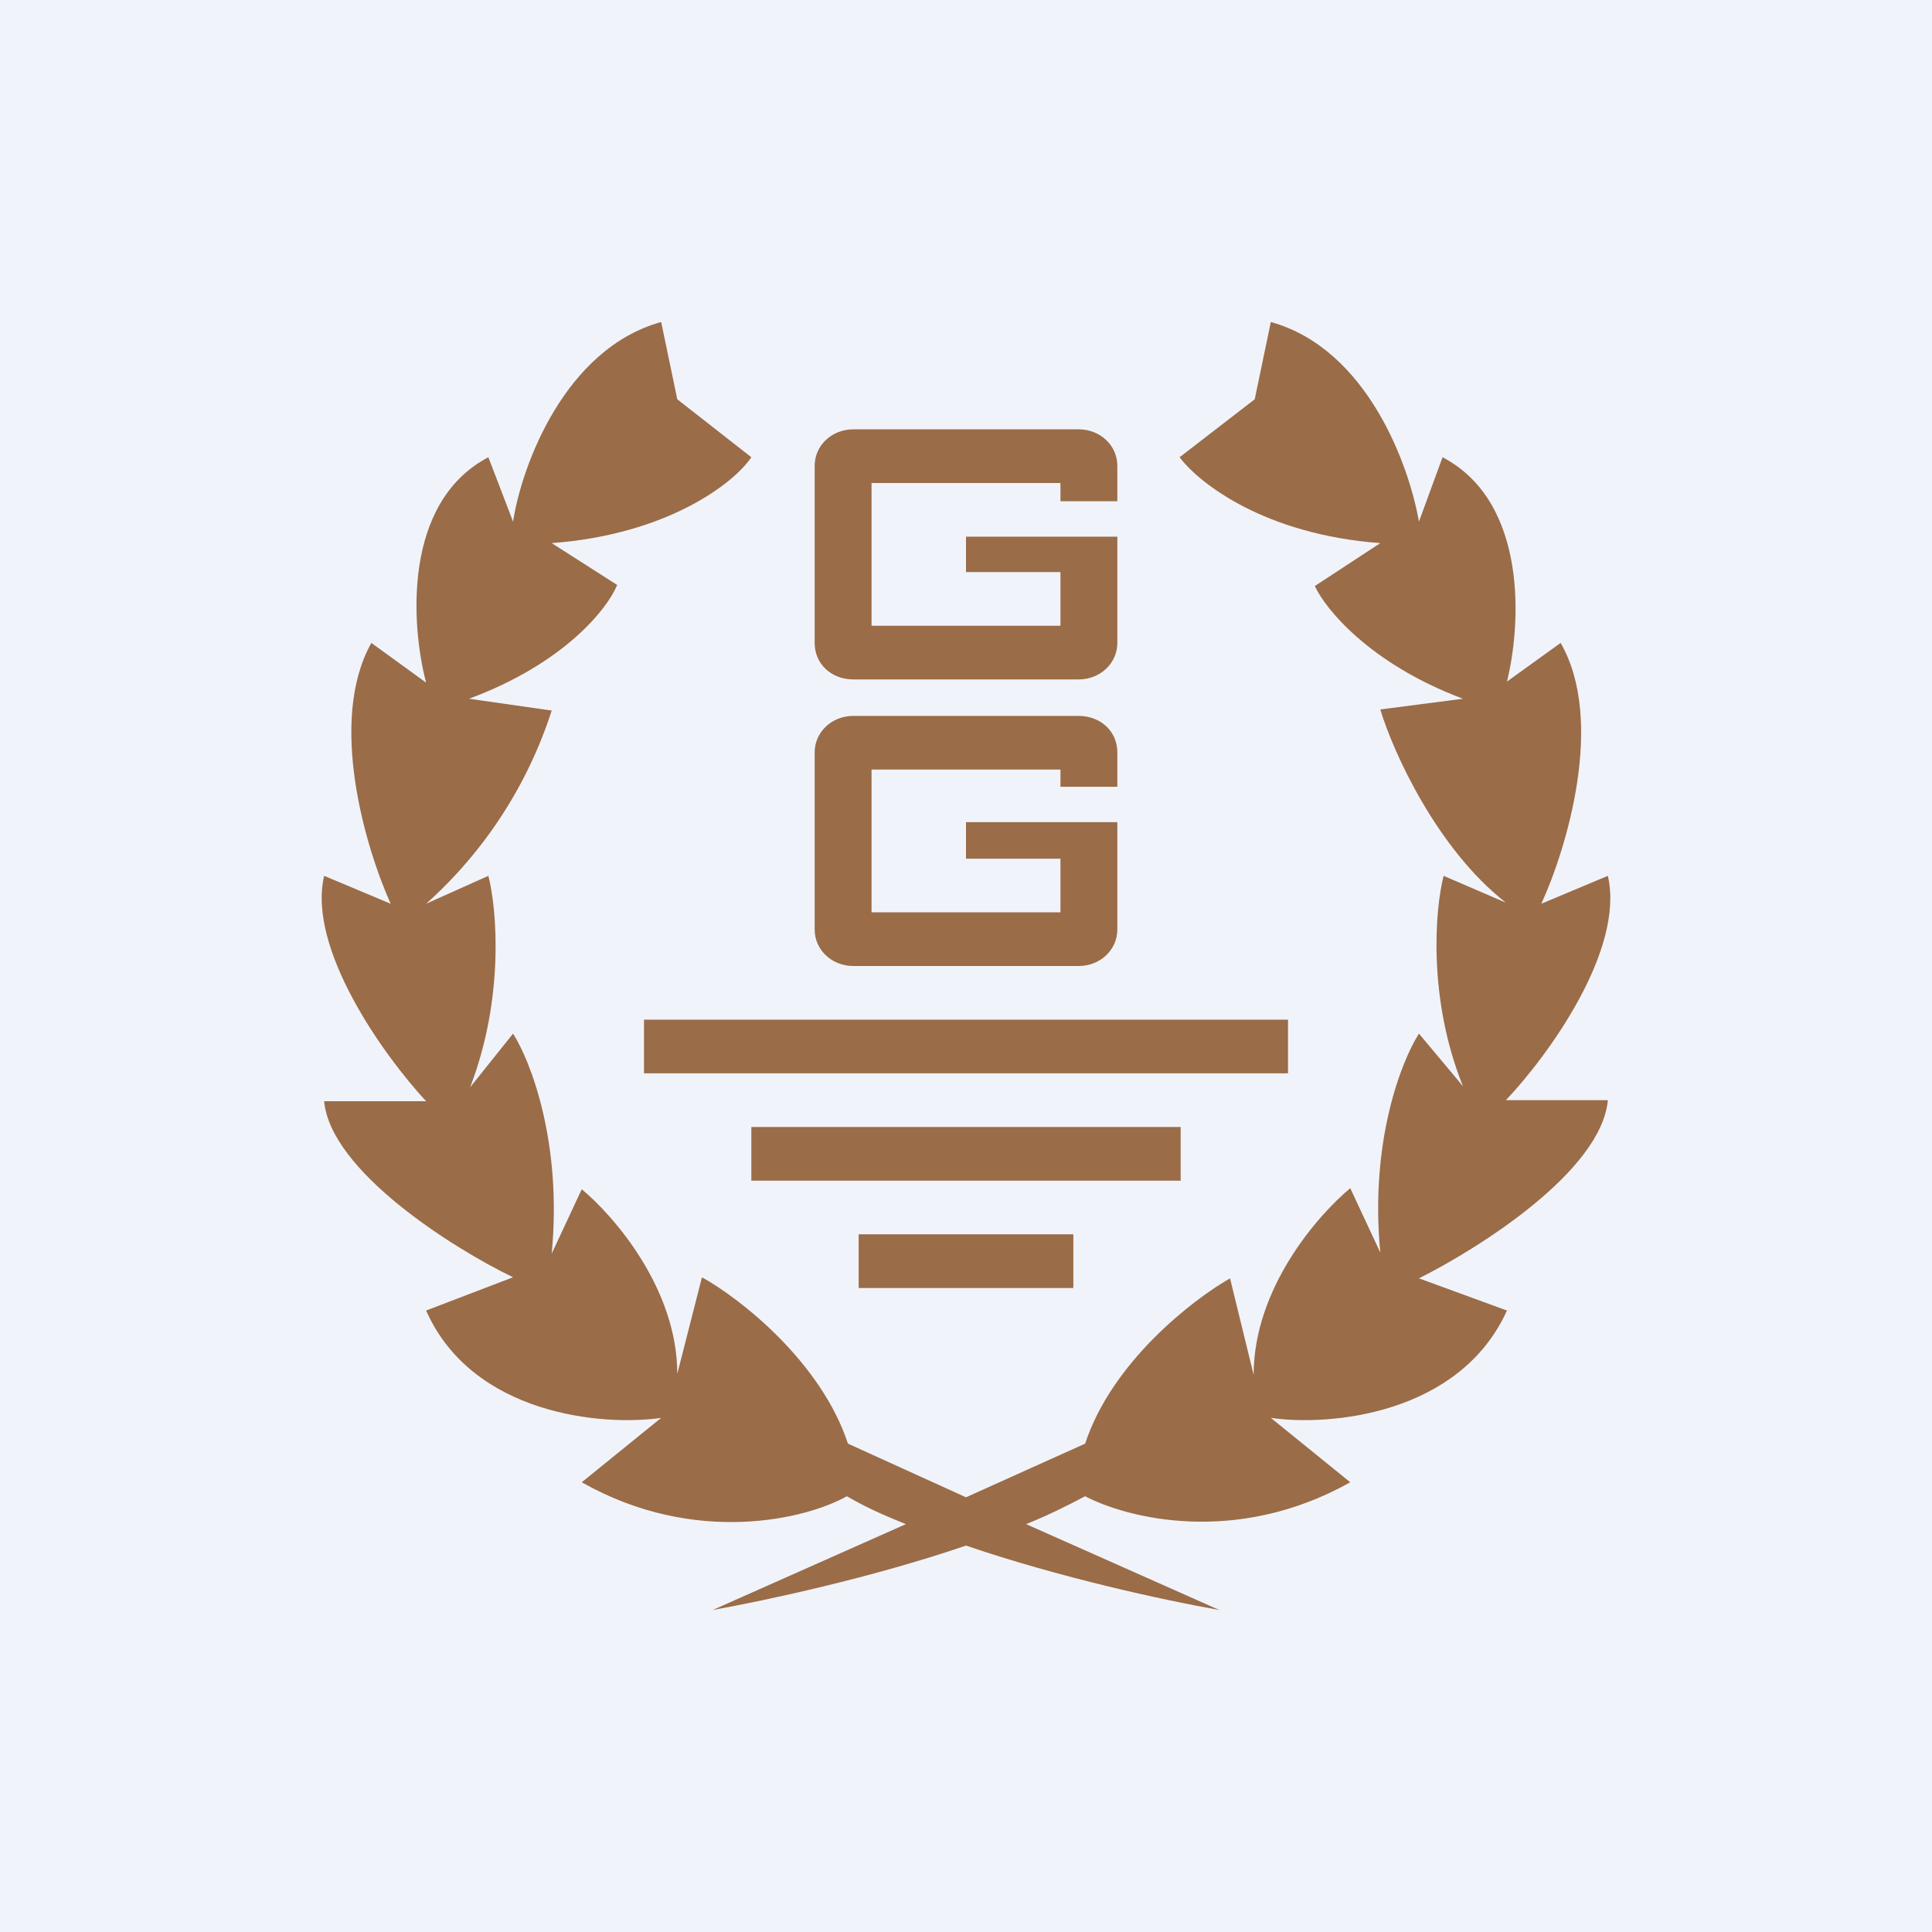 <svg width="360" height="360" viewBox="0 0 360 360" fill="none" xmlns="http://www.w3.org/2000/svg">
<rect x="0" y="0" width="360" height="360" fill="#333333" stroke="none"/>
<g clip-path="url(#clip0_1830_17198)">
<path d="M0 0H360V360H0V0Z" fill="#F0F3FA"/>
<path d="M191.2 284C195.2 282.4 198.8 280.6 202.2 278.8C209.8 282.8 230.2 288.2 251.6 276.2L236.8 264.2C247.8 265.8 272 263.6 280.8 244.2L264.4 238.2C275.6 232.6 298.4 218.2 299.6 205H280.6C288.4 196.8 302.8 177 299.6 163.2L287.2 168.4C291.8 158.4 299.2 134.4 290.8 119.8L280.8 127C283.4 116.6 284.8 93.6 268.8 85.2L264.4 97.2C262.6 86.8 254.8 65 236.8 60L233.8 74.4L219.8 85.2C223.4 90 235.6 99.6 257.2 101.2L245 109.2C246.8 113.2 255 123.6 272.6 130.2L257.2 132.2C259.6 140.2 267.8 158.2 280.6 168.2L269 163.2C267.4 169.4 266 186 272.6 202.4L264.4 192.6C261.2 197.6 255.2 212.6 257.2 233.4L251.6 221.4C245.6 226.4 233.6 240 233.6 256.2L229.2 238.2C222.2 242.2 207.2 253.8 202.2 269L180 279L158 269C153 253.8 138 242 130.8 238L126.2 256C126.2 240 114.2 226.4 108.4 221.6L102.8 233.6C104.8 212.8 98.8 197.6 95.6 192.6L87.6 202.6C94 186 92.6 169.4 91 163.2L79.4 168.4C90.259 158.691 98.336 146.265 102.8 132.4L87.4 130.2C105.2 123.6 113.2 113.4 115 109L102.8 101.2C124.4 99.6 136.8 90 140 85.2L126.2 74.4L123.2 60C105.2 65 97.2 86.8 95.6 97.2L91 85.2C75 93.6 76.6 116.6 79.4 127.2L69.2 119.8C61 134.4 68.2 158.2 72.8 168.4L60.4 163.2C57.2 176.8 71.6 196.8 79.4 205.2H60.4C61.6 218.2 84.4 232.6 95.6 238L79.4 244.2C88 263.6 112.2 265.8 123.2 264.2L108.4 276.2C129.6 288.2 150.4 283 157.8 278.8C161.2 280.8 164.8 282.4 168.8 284L132.8 300C142.8 298.2 162.4 294 180 288C197.6 294 217 298.2 227.2 300L191.2 284ZM159 80C155 80 151.8 83 151.8 86.8V119.8C151.8 123.8 155 126.6 159 126.6H201C205 126.6 208.2 123.6 208.2 119.8V100H180V106.6H197.6V116.6H162.4V90H197.6V93.4H208.2V86.8C208.2 83 205 80 201 80H159ZM159 133.4C155 133.4 151.8 136.4 151.8 140.2V173.2C151.8 177 155 180 159 180H201C205 180 208.2 177 208.2 173.2V153.2H180V160H197.6V170H162.4V143.4H197.6V146.6H208.2V140.2C208.2 136.2 205 133.4 201 133.4H159ZM240 190H120V200H240V190ZM140 210H220V220H140V210ZM200 230H160V240H200V230Z" fill="#9A6C47"/>
</g>
<defs>
<clipPath id="clip0_1830_17198">
<rect width="360" height="360" fill="white"/>
</clipPath>
</defs>
</svg>
